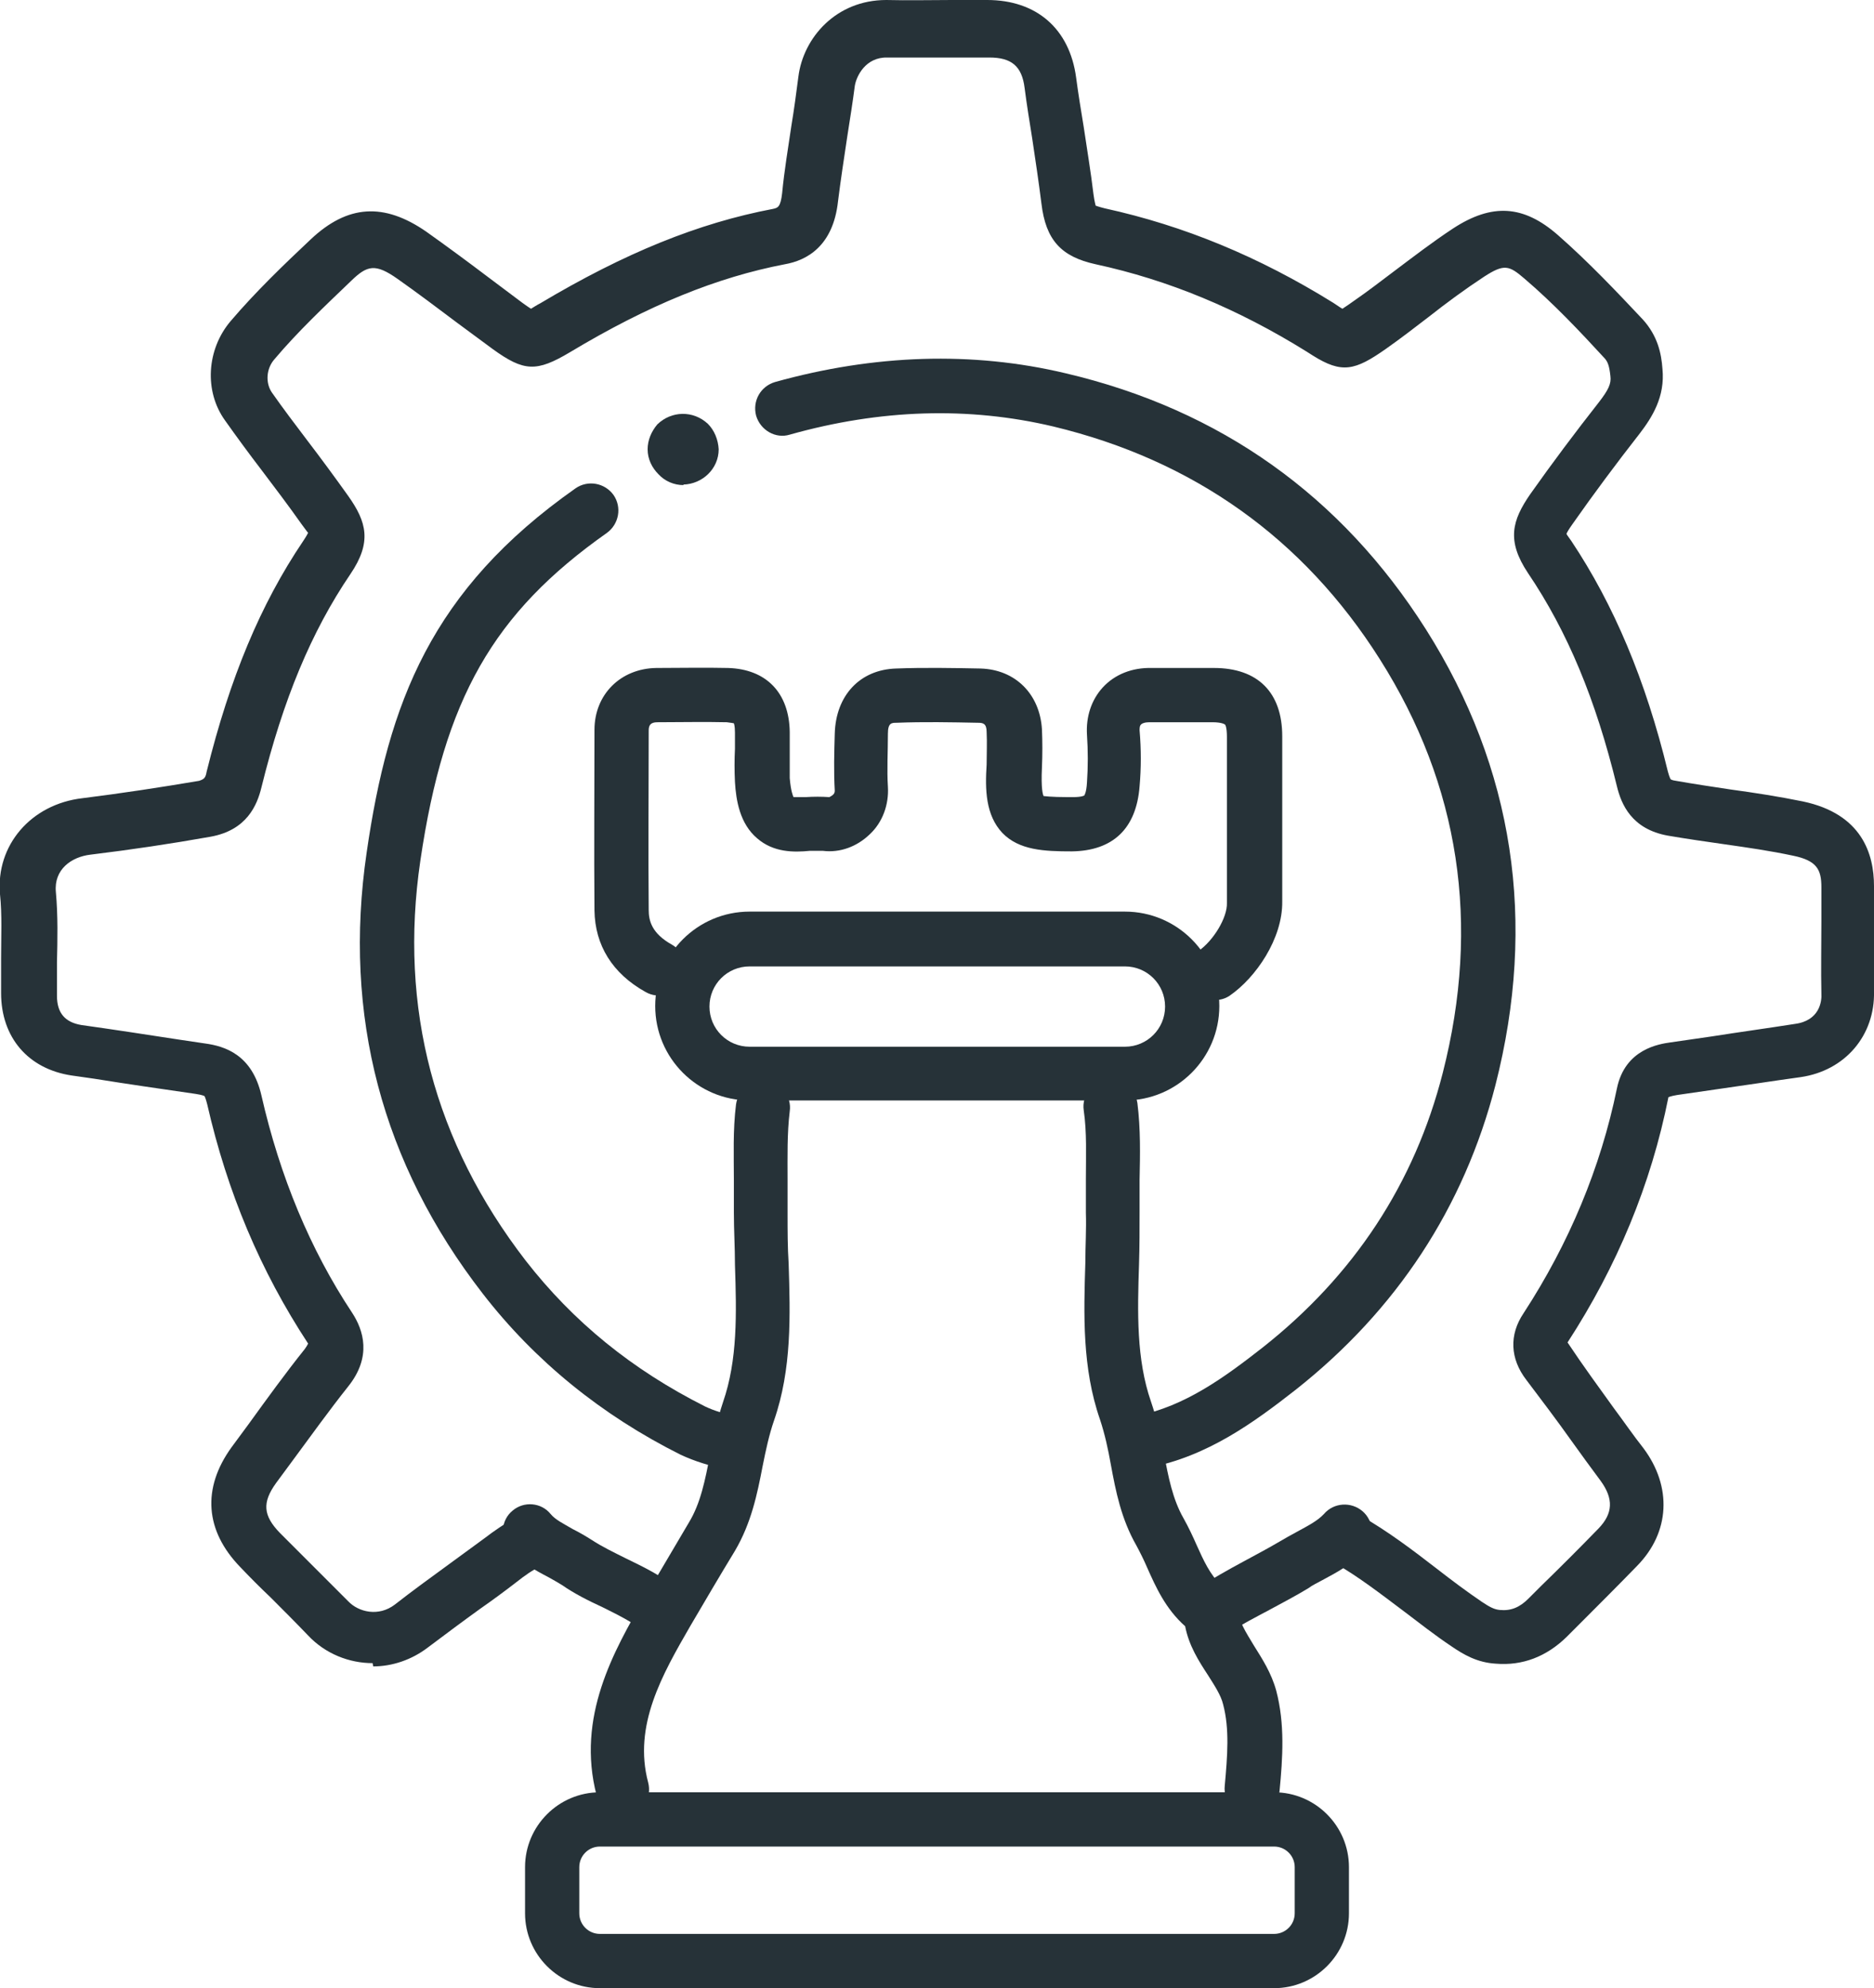 <?xml version="1.0" encoding="UTF-8"?>
<svg id="Laag_2" data-name="Laag 2" xmlns="http://www.w3.org/2000/svg" viewBox="0 0 34.55 36.64">
  <defs>
    <style>
      .cls-1 {
        fill: #263238;
      }
    </style>
  </defs>
  <g id="Laag_1-2" data-name="Laag 1">
    <path class="cls-1" d="M22.37,18.44c-.16,0-.32-.08-.42-.22-.15-.23-.09-.54.14-.69.28-.19.54-.62.53-.89,0-.67,0-1.35,0-2.02v-1.04c0-.18-.03-.23-.04-.23h0s-.05-.04-.23-.04h-.42c-.25,0-.49,0-.74,0-.08,0-.14.02-.16.05-.02.02-.02.07-.02.1.03.35.03.69,0,1.03-.06.78-.49,1.19-1.25,1.2-.51,0-.97-.02-1.28-.34-.31-.33-.32-.8-.29-1.26,0-.2.01-.4,0-.6,0-.16-.07-.17-.16-.17-.5-.01-1-.02-1.5,0-.09,0-.16,0-.16.2,0,.35-.02.67,0,.98.02.33-.1.66-.34.88-.23.22-.54.34-.86.3-.08,0-.16,0-.24,0-.3.03-.67.03-.97-.23-.32-.27-.39-.7-.41-1.04-.01-.2-.01-.41,0-.61v-.3c0-.13-.02-.17-.02-.17,0,0-.04-.01-.13-.02-.42-.01-.85,0-1.28,0-.13,0-.16.06-.16.15,0,1.1-.01,2.21,0,3.31,0,.19.05.43.43.64.24.14.33.44.19.68-.14.24-.44.33-.68.19-.61-.34-.93-.86-.94-1.5-.01-1.11,0-2.22,0-3.33,0-.65.48-1.13,1.14-1.14.44,0,.88-.01,1.32,0,.71.02,1.13.46,1.14,1.18v.32c0,.18,0,.35,0,.53.02.24.06.33.07.35,0,0,.03,0,.08,0,.03,0,.08,0,.14,0,.15-.01.3-.01.44,0,.08-.04.1-.07.1-.12-.02-.35-.01-.7,0-1.05.02-.71.47-1.18,1.13-1.2.52-.02,1.04-.01,1.56,0,.64.02,1.09.47,1.13,1.12.01.23.01.47,0,.7-.02.41.02.51.03.53.01,0,.12.02.46.02.02,0,.05,0,.08,0,.17,0,.21-.03.21-.03,0,0,.04-.05.05-.24.02-.29.02-.58,0-.88-.02-.33.08-.64.29-.87.22-.24.54-.37.91-.36.24,0,.47,0,.71,0h.43c.81,0,1.26.45,1.26,1.26v1.04c0,.67,0,1.34,0,2,.01.69-.49,1.41-.97,1.74-.09.06-.18.08-.28.08Z"/>
    <path class="cls-1" d="M21.06,27.08c-.23,0-.44-.17-.49-.4-.05-.27.12-.53.4-.59.87-.17,1.61-.71,2.3-1.25,1.69-1.33,2.81-3.03,3.33-5.07.7-2.74.31-5.3-1.16-7.62-1.41-2.23-3.44-3.67-6.02-4.29-1.56-.37-3.19-.32-4.86.15-.26.08-.54-.08-.62-.35-.07-.27.08-.54.35-.62,1.83-.51,3.64-.57,5.36-.16,2.85.67,5.08,2.26,6.64,4.72,1.62,2.56,2.05,5.39,1.28,8.4-.58,2.25-1.82,4.14-3.68,5.61-.78.61-1.63,1.23-2.72,1.44-.03,0-.06,0-.1,0Z"/>
    <path class="cls-1" d="M6.87,30.65c-.43,0-.87-.17-1.19-.51-.23-.24-.46-.47-.69-.7-.19-.18-.38-.37-.56-.56-.65-.67-.71-1.45-.16-2.21l.31-.42c.34-.47.68-.94,1.04-1.39.05-.07.06-.1.06-.1-.88-1.34-1.49-2.79-1.86-4.41-.03-.12-.05-.15-.05-.15h0s-.03-.02-.16-.04c-.62-.09-1.25-.18-1.87-.28l-.42-.06c-.8-.12-1.3-.7-1.3-1.52,0-.21,0-.42,0-.63,0-.42.02-.81-.02-1.19-.08-.9.57-1.66,1.52-1.77.72-.09,1.44-.2,2.15-.32.09-.03.12-.05.14-.17.43-1.73.99-3.08,1.78-4.25.06-.09.08-.13.09-.15,0,0-.04-.05-.12-.16-.24-.34-.49-.67-.74-1-.23-.3-.45-.6-.67-.91-.39-.54-.34-1.31.1-1.83.46-.54.98-1.04,1.48-1.51.68-.64,1.35-.68,2.13-.14.38.27.76.55,1.13.83l.64.48s.11.08.16.11c.05-.03.11-.07.17-.1,1.56-.93,2.92-1.48,4.29-1.74.09-.02.14-.03.17-.29.04-.42.11-.83.17-1.24.05-.3.09-.6.13-.91C14.81.7,15.41,0,16.34,0c.4.01.81,0,1.21,0h.65c.91,0,1.52.53,1.64,1.43.04.3.09.61.14.91.06.41.13.82.18,1.24.02.15.04.2.04.21h0s.05.02.17.05c1.46.32,2.84.89,4.21,1.74l.12.08s.03.02.05.03c.06-.04.15-.1.19-.13.26-.18.51-.37.76-.56.36-.27.71-.54,1.09-.79.72-.47,1.3-.43,1.93.12.57.5,1.09,1.05,1.57,1.56.27.3.34.62.36.91.05.51-.19.89-.42,1.19-.43.55-.84,1.1-1.24,1.67-.07.1-.1.15-.11.18,0,0,.03.05.09.13.78,1.17,1.37,2.56,1.78,4.25.03.11.05.14.05.14h0s.02.02.1.03c.34.06.68.11,1.01.16.44.06.89.13,1.33.22,1.09.23,1.31.97,1.31,1.56v.64c0,.43,0,.87,0,1.3.02.81-.53,1.46-1.35,1.58-.51.07-1.02.15-1.52.22l-.76.11c-.12.02-.16.04-.16.04-.32,1.61-.95,3.12-1.86,4.52.3.45.58.83.86,1.22.18.24.35.49.54.73.53.71.49,1.55-.12,2.17-.35.36-.71.72-1.07,1.08l-.23.23c-.37.36-.81.53-1.3.49-.35-.02-.6-.17-.82-.32-.3-.2-.58-.42-.87-.64-.44-.33-.85-.65-1.31-.91-.24-.14-.32-.44-.18-.68.14-.24.44-.32.68-.18.51.29.97.64,1.41.98.27.21.55.42.83.61.15.1.23.14.33.15.21.02.37-.05.53-.21l.23-.23c.36-.35.71-.7,1.06-1.06.27-.28.28-.55.04-.88-.18-.24-.36-.49-.54-.74-.27-.38-.55-.75-.83-1.12-.3-.39-.32-.83-.05-1.23.84-1.29,1.42-2.68,1.72-4.14.15-.73.78-.82.99-.85l.76-.11c.51-.08,1.02-.15,1.53-.23.46-.06.5-.42.49-.56-.01-.44,0-.89,0-1.33v-.63c0-.32-.08-.49-.52-.58-.42-.09-.84-.15-1.26-.21-.35-.05-.7-.1-1.05-.16-.67-.12-.86-.58-.94-.91-.39-1.6-.91-2.85-1.64-3.93-.4-.6-.29-.97.04-1.45.41-.58.83-1.14,1.27-1.7.17-.22.23-.34.21-.48-.02-.19-.05-.26-.1-.32-.46-.5-.95-1.02-1.49-1.48-.28-.24-.37-.27-.74-.03-.35.23-.69.48-1.02.74-.26.2-.52.4-.79.59-.57.4-.81.46-1.35.12l-.11-.07c-1.27-.79-2.55-1.32-3.89-1.61-.64-.14-.92-.45-1-1.12-.05-.4-.11-.8-.17-1.2-.05-.31-.1-.62-.14-.93-.05-.4-.24-.56-.65-.56h-.64c-.42,0-.83,0-1.24,0-.4-.01-.57.34-.6.52-.04.31-.09.62-.14.94-.06.4-.12.79-.17,1.19-.09.83-.58,1.09-.98,1.16-1.25.24-2.51.75-3.96,1.62-.62.37-.85.36-1.43-.06l-.65-.48c-.36-.27-.73-.55-1.1-.81-.41-.29-.56-.25-.85.03-.49.47-.99.94-1.42,1.45-.15.17-.17.43-.05.61.21.3.43.59.65.88.26.34.51.68.76,1.03.34.48.44.85.04,1.44-.72,1.06-1.24,2.31-1.64,3.93-.08.33-.27.79-.94.91-.73.13-1.47.24-2.21.33-.35.04-.68.27-.64.69.04.44.03.88.02,1.3,0,.2,0,.41,0,.61,0,.32.15.49.45.54l.42.06c.62.09,1.24.19,1.86.28.37.05.87.21,1.04.96.34,1.49.9,2.84,1.67,4,.21.32.37.81-.07,1.36-.35.44-.68.9-1.02,1.36l-.31.42c-.26.36-.24.6.07.92.18.18.36.36.54.54.24.24.48.48.72.72.19.2.56.29.86.06.32-.25.65-.49.98-.73.22-.16.45-.33.67-.49.17-.13.38-.28.62-.4.25-.12.55-.01.67.24.12.25.01.55-.24.67-.16.07-.31.18-.45.29-.22.17-.45.34-.68.5-.32.23-.64.47-.96.71-.3.23-.66.35-1.01.35Z"/>
    <path class="cls-1" d="M13.5,27.08s-.06,0-.08,0c-.33-.06-.61-.15-.87-.27-1.46-.73-2.69-1.73-3.65-2.97-1.86-2.4-2.58-5.13-2.14-8.13.4-2.76,1.19-4.84,3.85-6.71.23-.16.54-.1.7.12.16.23.1.54-.12.7-2.1,1.48-3,3.06-3.44,6.04-.4,2.72.26,5.19,1.94,7.37.88,1.13,1.96,2.01,3.31,2.69.17.08.36.14.59.18.27.05.46.3.41.58-.04.24-.25.42-.49.42Z"/>
    <path class="cls-1" d="M23.08,33.46s-.03,0-.05,0c-.27-.03-.48-.27-.45-.55.05-.55.09-1.05-.03-1.5-.04-.17-.16-.35-.28-.54-.17-.26-.35-.54-.42-.9-.36-.32-.54-.72-.7-1.08-.06-.14-.13-.28-.2-.41-.28-.49-.38-1-.47-1.49-.05-.28-.11-.56-.2-.83-.33-.95-.3-1.94-.27-2.89,0-.31.02-.61.01-.92,0-.21,0-.42,0-.62,0-.44.02-.86-.04-1.27-.04-.27.16-.52.43-.56.27-.04.52.16.56.43.06.48.05.95.04,1.41,0,.2,0,.4,0,.59,0,.32,0,.64-.01.96-.03.9-.05,1.76.22,2.54.11.32.18.65.24.96.08.43.16.84.36,1.19.09.16.17.33.24.49.13.29.25.55.45.74.05.02.1.05.14.09.1.09.16.21.17.35.01.22.15.43.3.68.15.24.32.5.41.83.16.61.12,1.23.06,1.85-.03.26-.24.45-.5.45Z"/>
    <path class="cls-1" d="M11.48,33.46c-.22,0-.42-.15-.48-.37-.38-1.45.32-2.67.88-3.64.27-.46.55-.93.82-1.39.22-.36.3-.79.39-1.24.06-.32.13-.65.24-.98.27-.78.25-1.63.22-2.53,0-.32-.02-.64-.02-.96,0-.2,0-.4,0-.59,0-.46-.02-.93.04-1.41.04-.27.29-.46.56-.43.27.04.47.29.43.56-.05.41-.04.83-.04,1.27,0,.21,0,.42,0,.62,0,.31,0,.61.02.92.03.95.06,1.94-.27,2.89-.09.26-.15.54-.21.84-.1.52-.21,1.05-.51,1.56-.28.46-.55.92-.82,1.38-.52.9-1.06,1.84-.78,2.89.07.27-.09.54-.36.61-.04.01-.09.02-.13.02Z"/>
    <path class="cls-1" d="M12.2,30.18c-.11,0-.22-.04-.32-.11-.22-.18-.49-.31-.77-.45-.26-.12-.52-.25-.75-.41-.08-.05-.17-.1-.26-.15-.23-.12-.49-.26-.71-.52-.18-.21-.15-.53.06-.7.21-.18.53-.15.7.06.09.11.24.18.41.28.12.06.24.13.35.2.2.13.41.23.63.34.33.16.66.32.97.57.21.17.25.49.07.7-.1.12-.24.18-.39.18Z"/>
    <path class="cls-1" d="M22.36,30.18c-.16,0-.33-.08-.42-.23-.15-.23-.08-.54.15-.69.27-.17.55-.33.83-.48.22-.12.45-.24.67-.37.1-.06.21-.12.32-.18.2-.11.38-.2.5-.33.18-.21.5-.23.71-.05.21.18.23.5.05.71-.24.27-.53.42-.79.56-.09.05-.18.09-.26.15-.23.14-.48.27-.72.4-.26.14-.52.27-.76.43-.08.05-.18.08-.27.08Z"/>
    <g id="Group_1068" data-name="Group 1068">
      <g id="Group_1067" data-name="Group 1067">
        <g id="Path_7238" data-name="Path 7238">
          <path class="cls-1" d="M12.6,8.94c-.17,0-.34-.07-.46-.2-.12-.12-.2-.28-.2-.46,0-.17.07-.33.18-.46.26-.25.66-.26.93-.01.12.12.19.29.2.47,0,.36-.3.64-.65.65Z"/>
        </g>
      </g>
    </g>
    <path class="cls-1" d="M23.49,36.64h-12.43c-.76,0-1.38-.62-1.38-1.38v-.85c0-.76.62-1.38,1.38-1.38h12.43c.76,0,1.38.62,1.38,1.38v.85c0,.76-.62,1.38-1.38,1.38ZM11.06,34.03c-.21,0-.38.17-.38.38v.85c0,.21.17.38.38.38h12.43c.21,0,.38-.17.38-.38v-.85c0-.21-.17-.38-.38-.38h-12.43Z"/>
    <path class="cls-1" d="M20.74,20.28h-6.92c-.96,0-1.74-.78-1.74-1.74s.78-1.74,1.74-1.74h6.92c.96,0,1.74.78,1.74,1.74s-.78,1.74-1.74,1.74ZM13.82,17.81c-.41,0-.74.33-.74.74s.33.74.74.74h6.92c.41,0,.74-.33.74-.74s-.33-.74-.74-.74h-6.92Z"/>
  </g>
</svg>